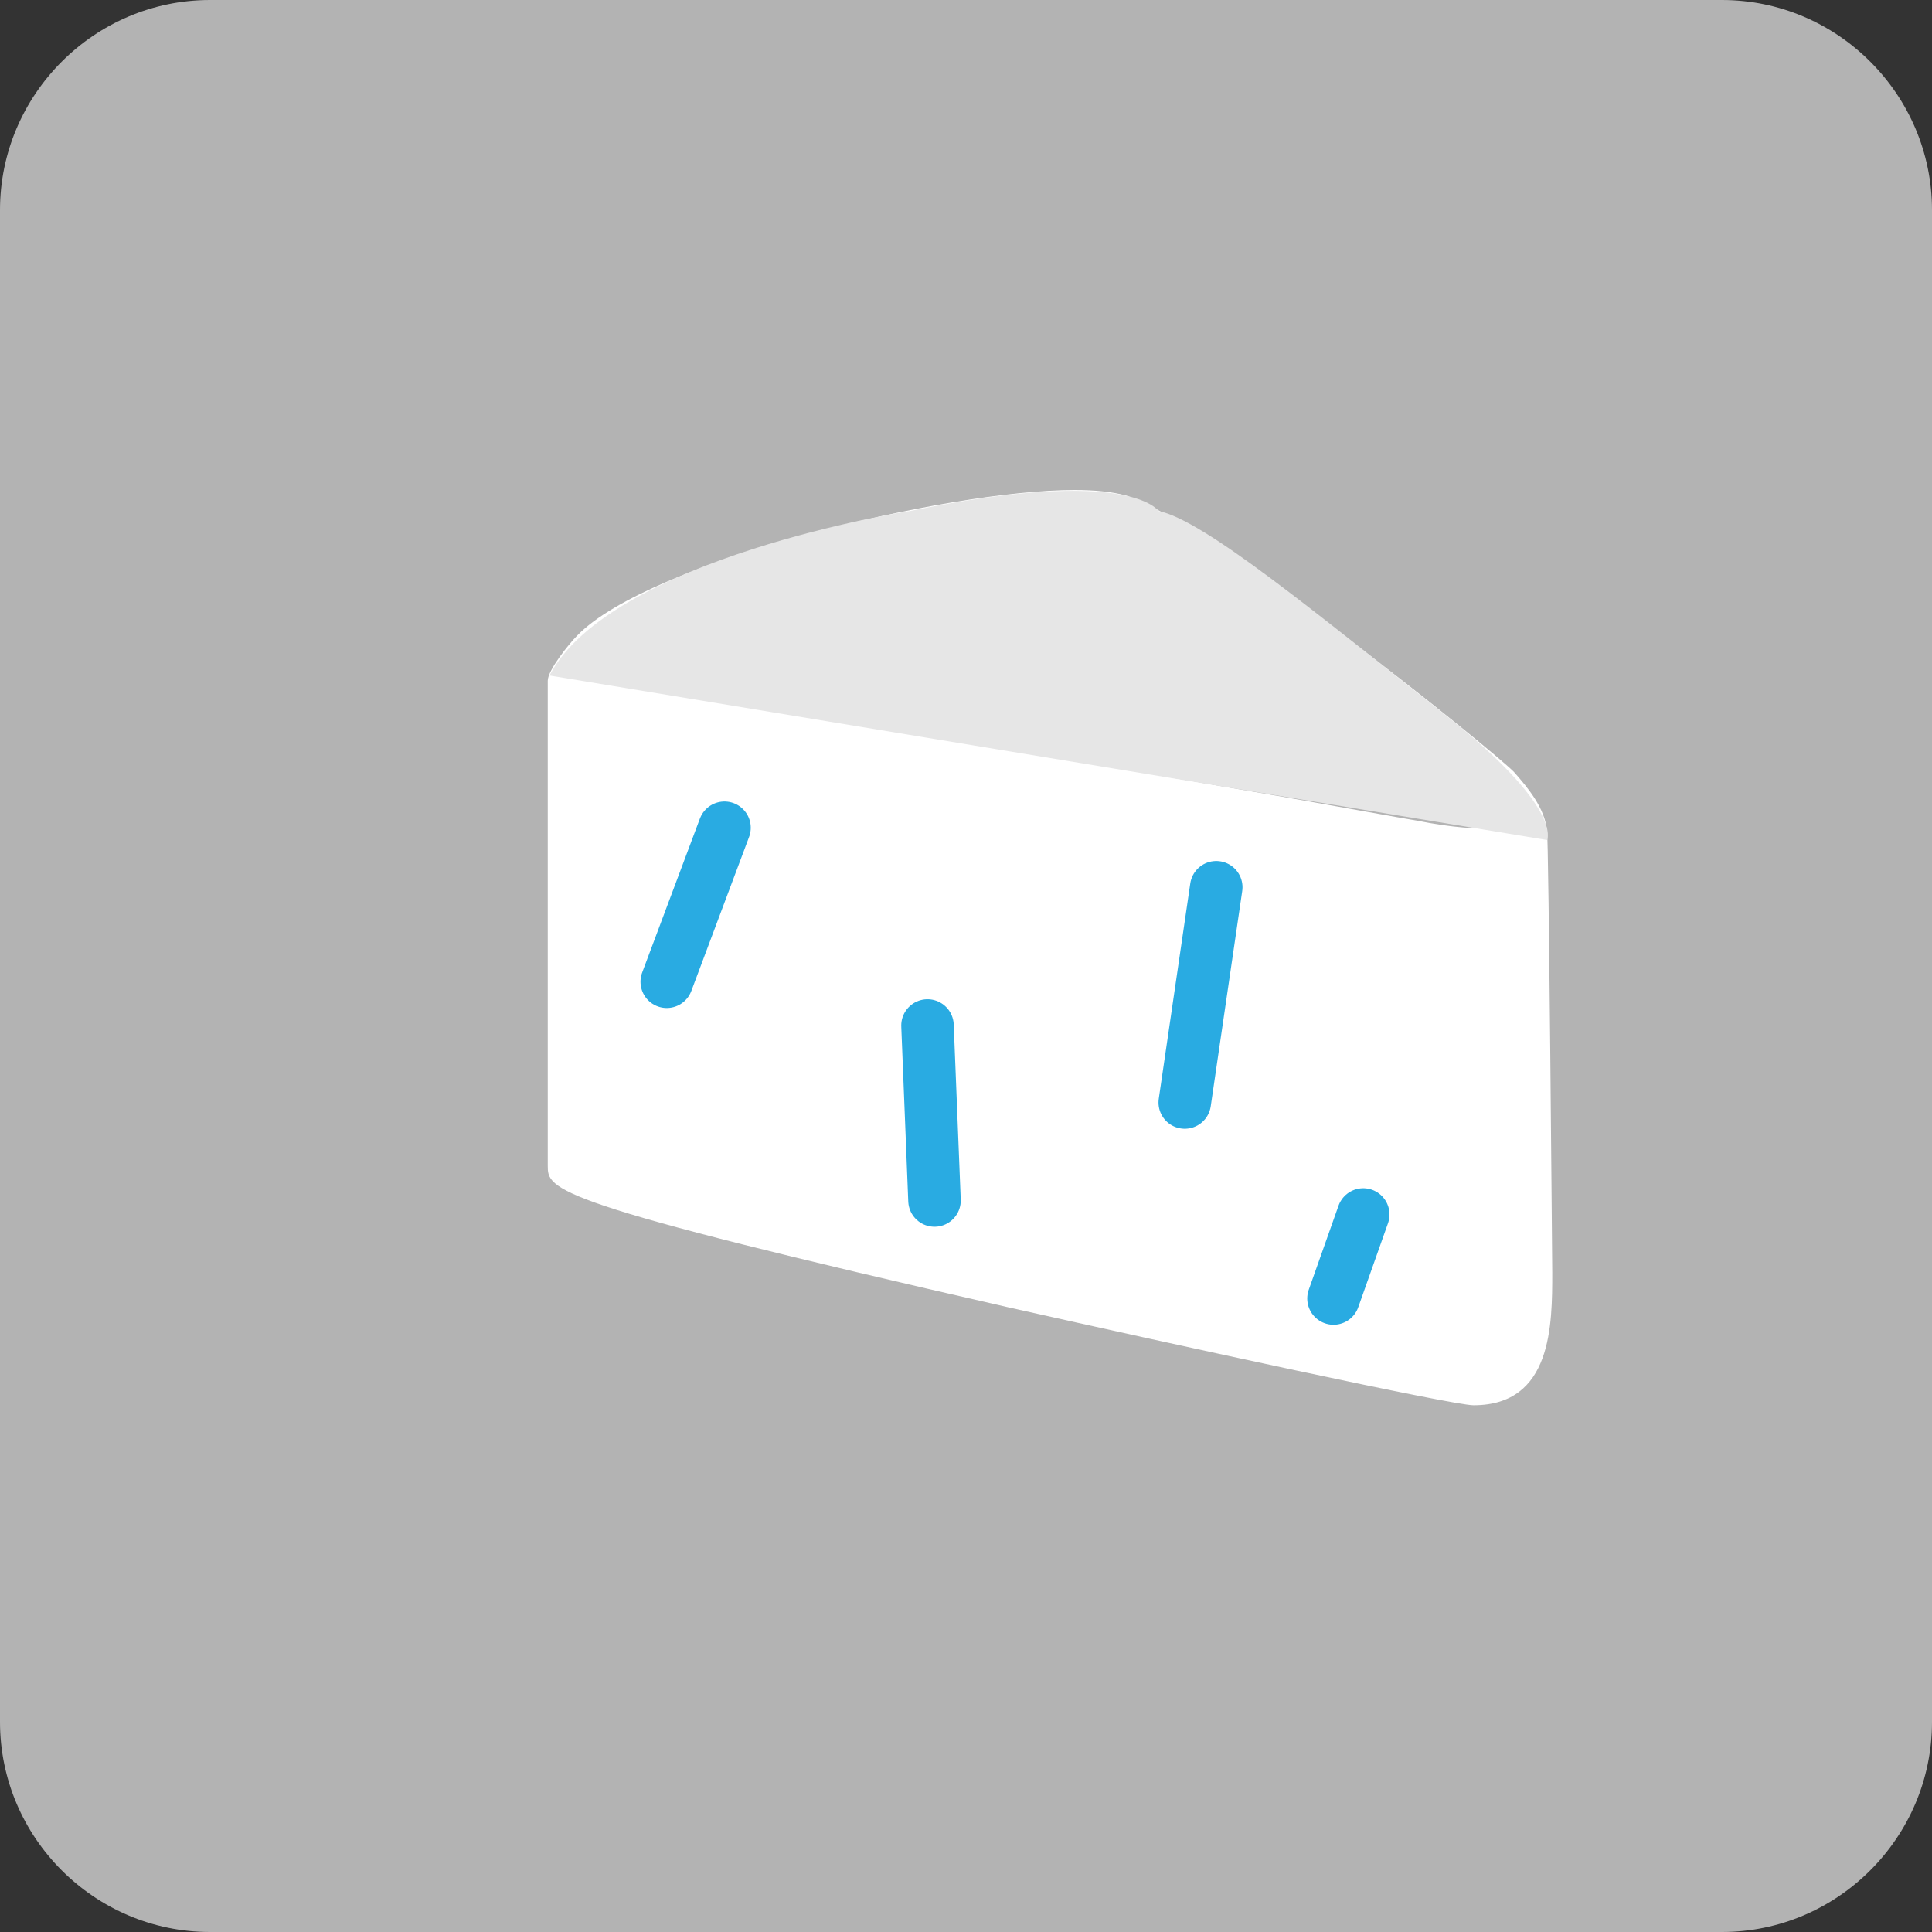 <?xml version="1.0" encoding="utf-8"?>
<!-- Generator: Adobe Illustrator 20.0.0, SVG Export Plug-In . SVG Version: 6.00 Build 0)  -->
<svg version="1.1" xmlns="http://www.w3.org/2000/svg" xmlns:xlink="http://www.w3.org/1999/xlink" x="0px" y="0px"
	 viewBox="0 0 110.4 110.4" style="enable-background:new 0 0 110.4 110.4;" xml:space="preserve">
<rect x="0" y="0" width="110.4" height="110.4" fill="#333333" stroke="none"/>
<style type="text/css">
	.st0{opacity:0.15;fill:#382C2C;}
	.st1{fill:#FFFFFF;}
	.st2{fill:#CCCCCC;}
	.st3{fill:#C29666;}
	.st4{fill:#EEC68E;}
	.st5{fill:none;stroke:#666666;stroke-miterlimit:10;}
	.st6{fill:none;}
	.st7{fill:#E4A95E;}
	.st8{fill:#E75540;}
	.st9{fill:#A7B419;}
	.st10{fill:#F2921B;}
	.st11{fill:#504141;}
	.st12{fill:#916237;}
	.st13{fill:#E0301E;}
	.st14{fill:#DD750E;}
	.st15{fill:#98A020;}
	.st16{fill:#382C2C;}
	.st17{fill:#666666;}
	.st18{fill:#B3B3B3;}
	.st19{fill:#F2F2F2;}
	.st20{fill:#E6E6E6;}
	.st21{fill:#FFF27B;}
	.st22{fill:url(#);}
	.st23{fill:#333333;}
	.st24{fill:#B3B3B3;stroke:#F2921B;stroke-width:6;stroke-miterlimit:10;}
	.st25{fill:none;stroke:#29ABE2;stroke-width:3;stroke-linecap:round;stroke-linejoin:round;stroke-miterlimit:10;}
	.st26{fill:#F29100;stroke:#F29100;stroke-miterlimit:10;}
	.st27{fill:#93C01F;}
	.st28{fill:#29ABE2;}
	.st29{opacity:0.7;fill:url(#);}
	.st30{fill:none;stroke:#FFFFFF;stroke-width:4;}
	.st31{fill:#93C01F;stroke:#F2F2F2;stroke-miterlimit:10;}
	.st32{fill:#913791;}
	.st33{fill:#FDE1FF;}
	.st34{fill:#EDB09D;}
	.st35{fill:#C1272D;}
	.st36{fill:#EF4343;stroke:#C1272D;stroke-width:2;stroke-miterlimit:10;}
	.st37{fill:#916237;stroke:#A3816A;stroke-width:3;stroke-miterlimit:10;}
	.st38{fill:#A3816A;}
	.st39{fill:#FB5847;}
	.st40{fill:#EA8C8B;}
	.st41{fill:#F43E31;}
	.st42{fill:#EFBB81;}
	.st43{fill:#E8E800;}
	.st44{fill:#E5C400;}
	.st45{fill:#39B54A;}
	.st46{opacity:0.7;}
	.st47{fill:#D66749;}
	.st48{fill:#F9AF9D;}
	.st49{fill:#F9F5E5;}
	.st50{fill:#1D1D1B;}
	.st51{fill:none;stroke:#93C01F;stroke-width:13;stroke-linecap:round;stroke-linejoin:round;stroke-miterlimit:10;}
</style>
<g id="contenu">
	<path class="st18" d="M98.4,110.4H12c-6.6,0-12-5.4-12-12V12C0,5.4,5.4,0,12,0h86.4c6.6,0,12,5.4,12,12v86.4
		C110.4,105,105,110.4,98.4,110.4z"/>
	<g>
		<g>
			<path class="st1" d="M88.4,47.5c-0.1-1.3-1.1-2.5-1.9-3.4c-1.3-1.3-17.1-14.1-22.2-15.8c-0.8-0.2-1.7-0.3-2.9-0.3
				c-7.4,0-24.3,4.1-28.4,8.3c-0.5,0.5-1.7,2-1.7,2.6v27.7c0,1.4,0,2.1,26.3,8.1c9.8,2.2,25.4,5.6,26.6,5.6c4.5,0,4.5-4.6,4.5-7.6
				C88.7,72.9,88.5,47.7,88.4,47.5z M61.3,30.9c1.2,0,1.9,0.1,2.1,0.2c4.2,1.4,19.3,13.3,21,15.1c0.5,0.5,0.8,0.8,0.9,1.1
				c-0.7,0.1-2.3,0-4.3-0.4c-1.2-0.2-3.9-0.7-7.3-1.3c-10.4-1.8-33.5-5.7-38.8-7.4C37.7,35.5,52.6,30.9,61.3,30.9z"/>
			<path class="st20" d="M31.4,38.6l57,9.4c0,0,1-1.8-6-7.3s-13.6-11-16.2-11.5c0,0-1.6-2.6-14.2,0C51.9,29.2,34.9,31.9,31.4,38.6z"
				/>
		</g>
		<line class="st25" x1="38.1" y1="56.1" x2="41.4" y2="47.3"/>
		<line class="st25" x1="67.7" y1="63" x2="69.5" y2="50.7"/>
		<line class="st25" x1="76.2" y1="74.2" x2="77.9" y2="69.4"/>
		<line class="st25" x1="53.4" y1="68.6" x2="53" y2="58.6"/>
	</g>
</g>
<g id="header">
</g>
</svg>
